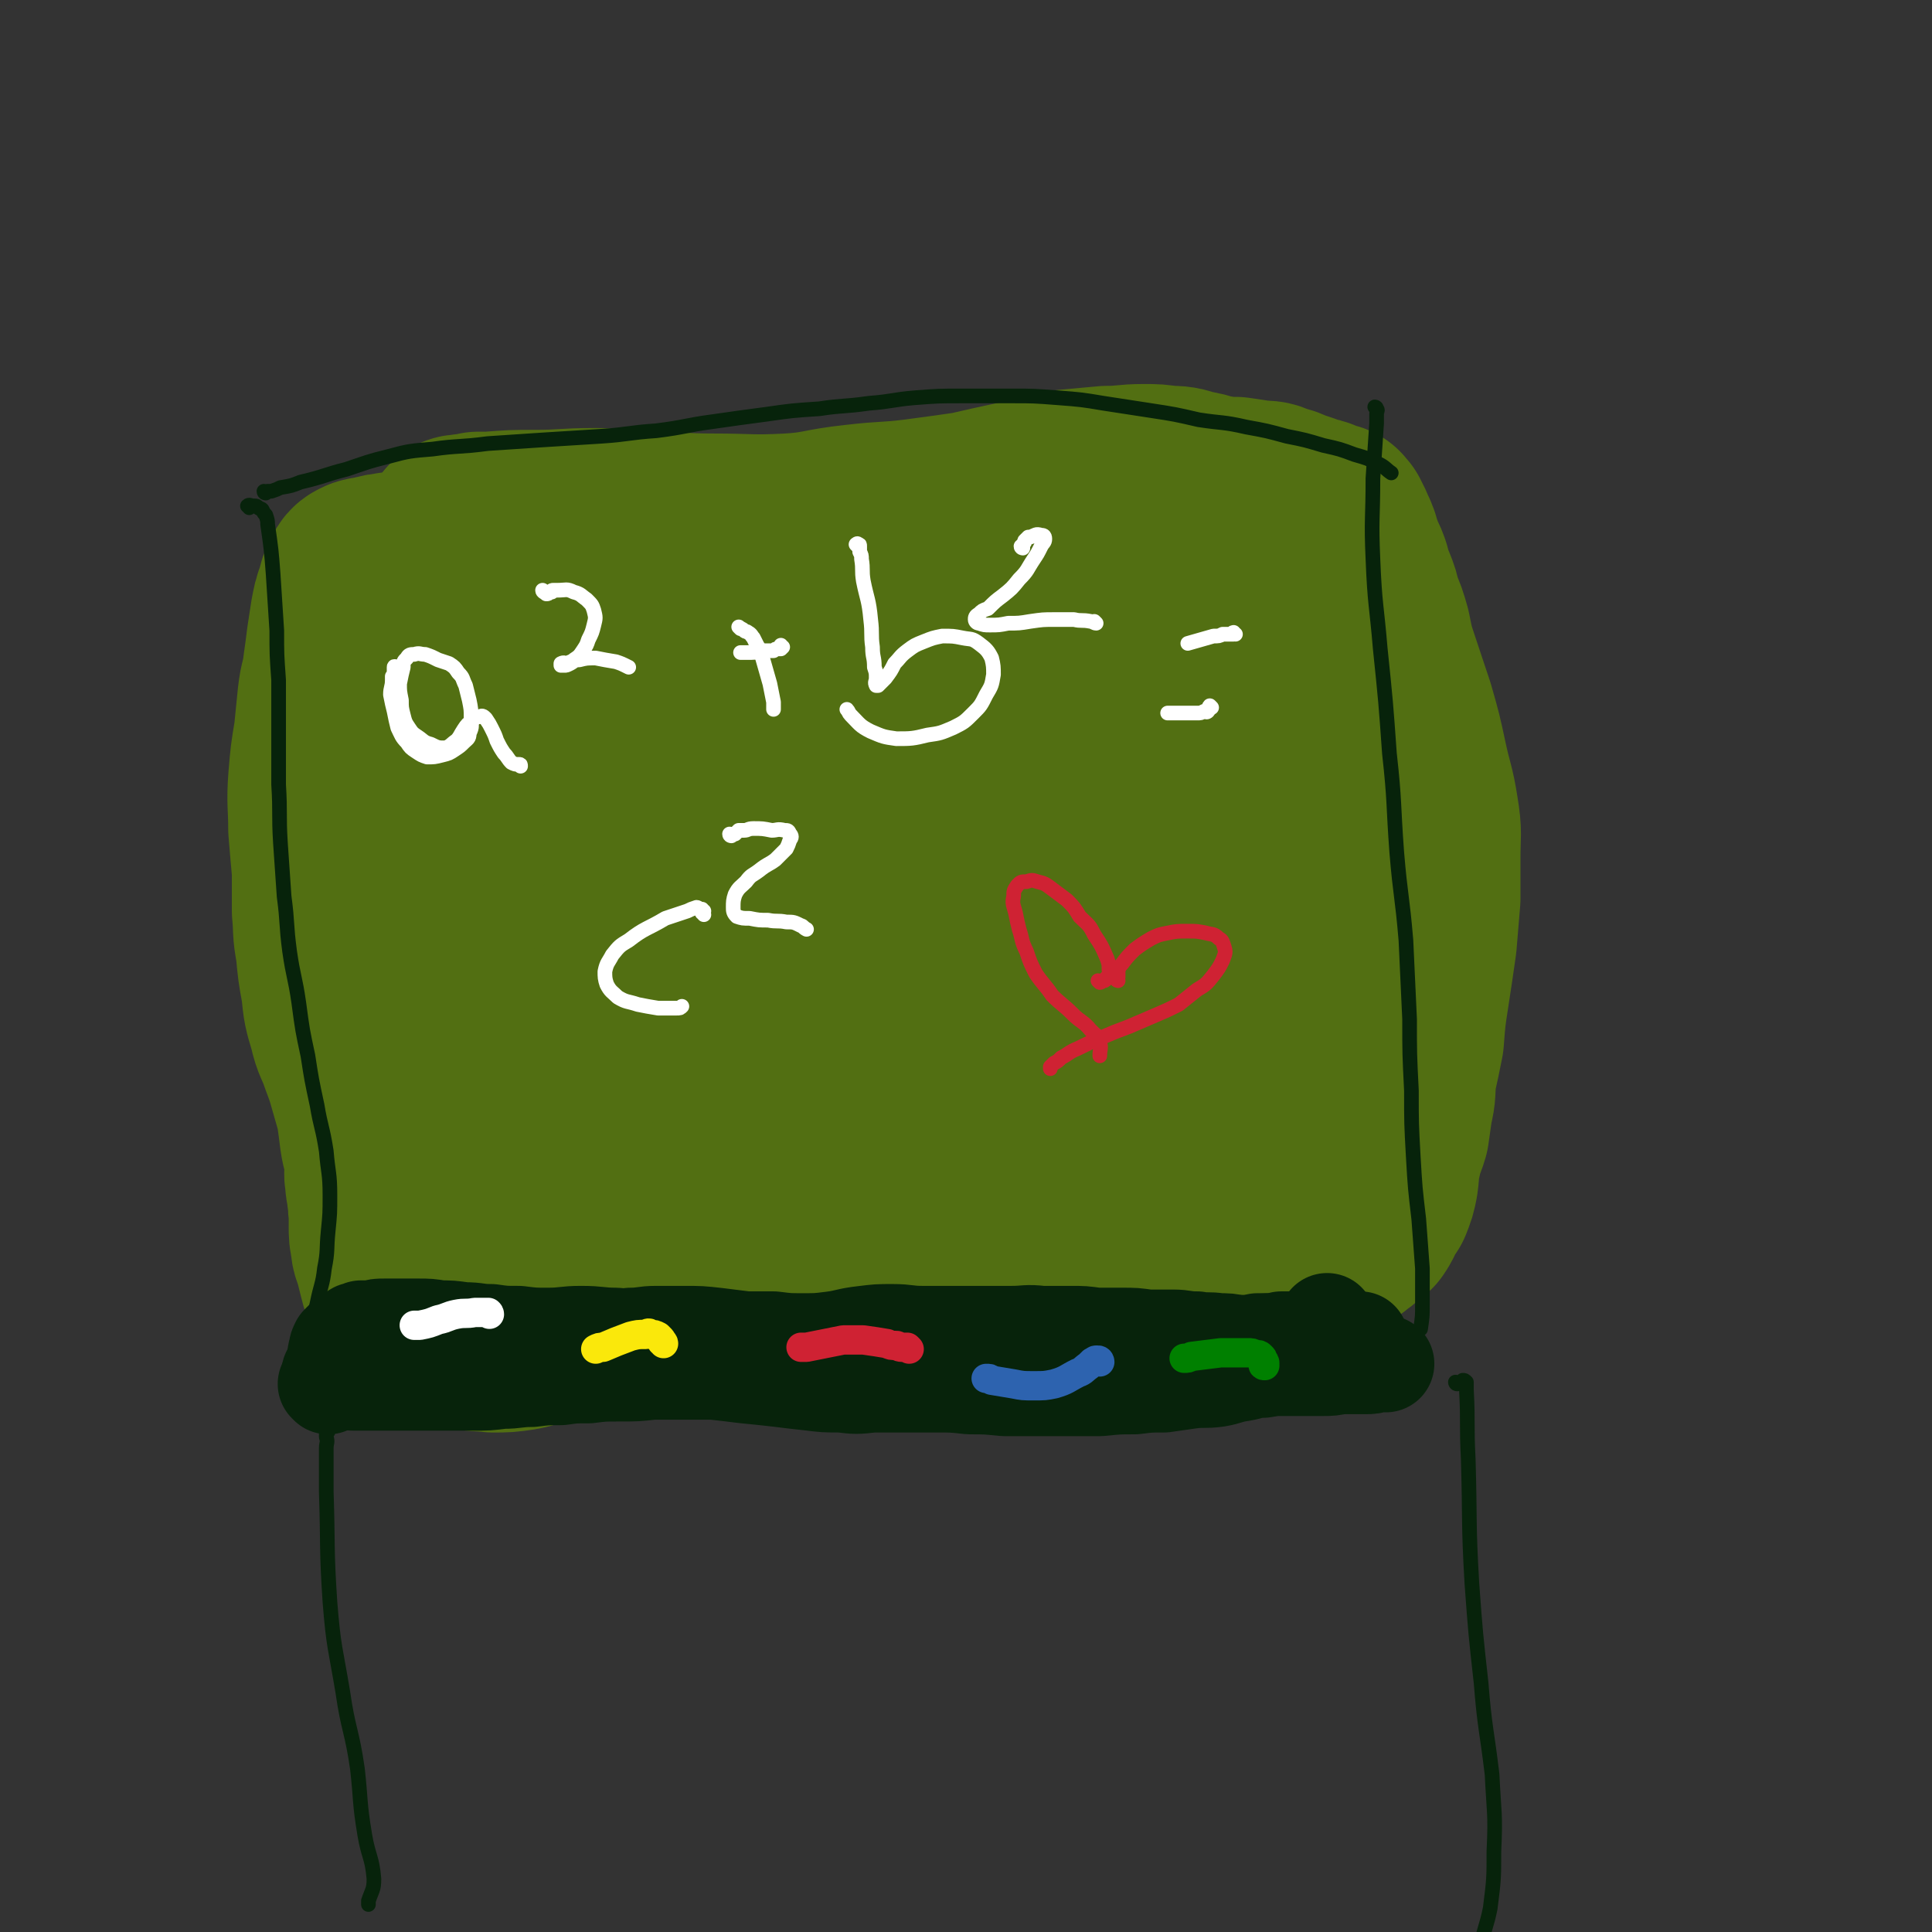 <svg viewBox='0 0 1054 1054' version='1.1' xmlns='http://www.w3.org/2000/svg' xmlns:xlink='http://www.w3.org/1999/xlink'><rect x="0" y="0" width="1054" height="1054" fill="#333333" stroke="none"/><g fill='none' stroke='#526F12' stroke-width='105' stroke-linecap='round' stroke-linejoin='round'><path d='M232,332c0,0 -1,-1 -1,-1 1,1 2,2 4,4 1,2 2,2 3,4 3,6 3,6 5,12 5,13 5,13 8,27 2,13 2,13 4,26 1,14 1,14 2,28 0,16 -1,16 -1,32 0,18 1,18 1,37 0,16 1,16 0,33 0,10 0,11 -2,21 -3,8 -3,7 -7,15 -2,4 -3,4 -6,8 '/><path d='M251,291c0,-1 -1,-1 -1,-1 1,-1 1,0 3,0 1,-1 1,-1 3,-1 2,0 2,0 5,-1 3,0 3,0 6,0 13,-1 13,-1 25,-1 16,0 16,-1 32,-1 14,0 14,1 28,2 19,0 19,1 37,1 20,0 20,1 41,0 18,-1 18,-3 37,-5 17,-2 17,-1 33,-3 15,-2 15,-2 29,-4 13,-3 13,-3 27,-6 13,-3 13,-4 26,-6 11,-1 11,-1 22,-2 10,0 10,-1 20,-1 6,0 7,0 13,1 6,0 6,0 12,2 6,1 6,1 12,3 5,1 5,1 10,3 5,2 5,1 11,3 4,3 4,3 9,5 4,3 4,3 8,7 4,3 5,3 8,8 4,4 4,4 7,10 3,6 3,6 4,13 2,7 2,7 3,15 1,9 1,9 1,18 1,12 1,12 2,24 1,15 1,15 1,30 1,16 0,16 0,31 1,15 1,15 2,30 1,14 1,14 3,28 1,15 1,15 4,29 2,12 3,12 6,24 2,9 3,9 5,18 1,6 1,6 2,13 1,4 2,4 2,8 0,2 0,3 0,5 -1,2 -1,2 -2,3 -2,3 -3,2 -6,4 -4,2 -4,2 -9,4 -7,2 -8,2 -15,4 -11,3 -11,4 -23,7 -16,3 -16,3 -31,6 -18,4 -18,5 -36,7 -17,2 -18,1 -35,2 -18,1 -18,0 -35,1 -17,1 -17,1 -34,2 -17,1 -17,0 -35,2 -16,1 -16,2 -32,3 -16,1 -16,1 -32,1 -14,0 -14,1 -28,0 -9,-1 -9,-1 -19,-3 -7,-1 -7,-1 -14,-3 -6,-2 -6,-2 -11,-5 -4,-1 -4,-1 -8,-4 -3,-3 -3,-3 -6,-6 -1,-1 0,-1 -1,-2 '/><path d='M297,343c0,0 -1,-1 -1,-1 1,-1 1,-1 3,-1 1,0 1,0 2,1 1,0 1,1 2,2 2,3 3,3 3,6 6,18 6,19 10,38 6,32 6,32 10,65 4,27 3,27 7,53 2,21 3,21 6,42 2,13 3,13 3,27 0,7 0,8 -2,15 0,2 -1,5 -3,4 -4,-1 -5,-3 -7,-8 -6,-10 -5,-11 -9,-22 -6,-21 -6,-21 -10,-43 -6,-23 -6,-23 -10,-48 -3,-20 -4,-20 -5,-40 -1,-15 -1,-16 1,-30 2,-8 2,-10 6,-16 3,-4 5,-6 10,-6 7,1 9,3 14,9 10,10 10,11 18,24 11,20 11,21 21,42 9,21 10,21 18,43 7,17 7,18 13,36 4,11 4,11 7,22 2,3 3,7 3,7 -1,0 -2,-3 -4,-6 -5,-15 -5,-15 -9,-29 -7,-25 -6,-25 -13,-50 -6,-22 -7,-22 -13,-43 -3,-14 -3,-14 -7,-28 -1,-5 -3,-10 -2,-9 0,0 2,5 5,10 9,18 9,18 17,37 12,26 12,26 24,53 10,20 10,20 19,41 6,14 6,15 11,29 2,4 4,8 4,8 0,0 -2,-4 -3,-9 -5,-15 -4,-15 -8,-31 -5,-23 -6,-23 -10,-47 -3,-19 -3,-19 -4,-38 -1,-14 -1,-14 -1,-28 1,-8 0,-9 2,-16 1,-4 1,-7 5,-8 4,-1 6,-1 10,3 11,8 11,9 19,21 17,23 16,24 31,48 17,24 16,25 33,49 13,18 14,18 28,35 9,10 8,11 18,20 3,3 6,7 8,5 3,-3 2,-7 2,-14 -1,-19 -2,-19 -5,-38 -4,-23 -4,-24 -8,-47 -3,-19 -4,-19 -8,-38 -2,-14 -2,-14 -3,-28 0,-8 0,-8 1,-15 1,-4 1,-6 4,-6 3,0 5,1 9,4 9,8 9,9 17,19 11,14 11,15 22,30 11,14 10,14 21,29 8,11 8,11 16,22 5,7 5,8 11,16 3,4 3,6 7,7 1,1 3,-1 3,-4 1,-9 0,-10 -2,-19 -4,-20 -4,-19 -9,-39 -6,-22 -6,-22 -12,-44 -5,-19 -5,-19 -10,-38 -3,-13 -3,-13 -5,-27 -1,-8 -1,-8 0,-16 1,-4 0,-7 3,-8 3,-1 5,1 8,3 8,8 8,8 14,18 11,16 10,16 18,34 10,21 10,21 18,44 7,19 7,19 13,39 5,16 5,15 9,31 2,10 2,10 3,20 1,5 1,6 0,11 0,1 -2,2 -3,2 -3,-2 -3,-3 -6,-7 -4,-8 -4,-8 -8,-17 -6,-15 -6,-15 -11,-30 -7,-18 -6,-18 -12,-36 -6,-16 -6,-15 -12,-31 -5,-12 -4,-12 -9,-25 -4,-9 -4,-9 -8,-18 -3,-5 -3,-6 -7,-10 -3,-3 -4,-4 -8,-5 -4,-2 -4,-2 -8,-1 -6,0 -7,0 -12,1 -9,2 -9,2 -17,5 -12,4 -12,5 -24,9 -16,5 -15,6 -31,10 -19,5 -19,5 -38,8 -20,4 -20,5 -40,5 -18,0 -18,-1 -36,-3 -14,-3 -14,-3 -28,-7 -9,-3 -9,-3 -18,-7 -6,-3 -6,-3 -12,-6 -3,-2 -5,-3 -5,-4 0,-2 2,-1 4,-2 8,-2 8,-2 16,-4 14,-3 14,-2 28,-4 16,-2 16,-2 32,-4 16,-2 16,-2 32,-4 13,-2 13,-1 27,-3 9,-1 10,0 19,-1 6,-1 6,-2 13,-2 3,0 4,-1 6,1 1,1 1,2 0,3 -1,4 -2,4 -6,6 -7,5 -7,5 -16,9 -12,5 -12,5 -24,8 -13,2 -13,3 -26,3 -10,0 -10,-1 -20,-2 -8,0 -8,0 -16,-1 -7,-1 -7,-1 -13,-2 -5,-1 -5,-3 -10,-3 -1,0 -2,1 -2,2 3,5 4,6 8,10 9,8 9,8 18,15 14,9 14,9 28,18 16,10 16,9 32,19 17,10 17,10 34,21 17,11 17,11 34,23 15,10 15,10 30,21 12,9 12,9 24,19 10,9 10,9 19,18 7,7 7,7 14,14 4,5 4,4 8,10 2,3 2,4 2,8 -1,3 -1,4 -4,7 -4,4 -4,4 -9,6 -7,4 -7,5 -15,6 -13,4 -13,4 -27,5 -19,1 -19,1 -38,0 -18,0 -18,0 -35,-3 -16,-2 -16,-3 -32,-6 -14,-3 -14,-3 -28,-6 -14,-3 -13,-3 -27,-6 -8,-1 -8,-1 -16,-2 '/><path d='M248,307c0,0 -1,-1 -1,-1 0,1 1,1 2,3 0,1 0,1 0,3 0,7 0,7 0,13 -1,16 -1,16 -1,32 0,15 0,15 0,30 0,15 -1,15 -1,30 0,14 1,14 0,29 -1,14 -1,14 -2,27 -1,12 -2,12 -3,23 -2,13 -2,12 -4,25 -1,11 -1,11 -1,22 1,10 1,10 2,19 1,10 1,10 3,19 1,9 1,9 3,17 1,7 1,7 2,13 1,5 2,5 3,11 1,5 1,5 1,9 1,5 0,5 1,9 0,3 0,3 2,6 1,3 1,3 3,5 1,3 1,4 3,6 4,3 4,3 8,5 5,2 5,2 11,4 6,3 6,3 12,5 7,1 7,2 14,2 8,1 8,1 16,1 11,-1 11,-2 22,-4 13,-3 13,-3 26,-7 9,-2 9,-2 18,-4 '/><path d='M265,691c0,0 -1,-1 -1,-1 1,-1 2,0 3,-1 1,0 1,0 2,0 2,-1 2,-1 3,-1 2,-1 2,-1 4,-2 8,-1 8,-2 15,-2 9,-1 9,-1 17,0 9,1 9,1 17,3 9,2 8,2 17,4 7,1 7,1 15,2 10,0 10,-1 19,-1 10,-1 10,0 20,-1 9,-1 9,-1 19,-2 10,0 10,0 20,-1 11,0 11,0 22,0 10,1 10,0 20,1 11,1 11,1 21,2 10,0 10,0 21,1 10,0 10,1 20,1 10,1 10,1 19,1 10,0 10,0 20,0 9,-1 9,-1 18,-1 9,0 9,1 18,1 9,1 9,0 17,0 8,0 8,0 16,0 8,0 8,1 15,1 7,0 7,0 13,-1 7,0 7,0 13,0 5,-1 5,-1 11,-2 4,0 5,0 9,-1 4,-1 4,-1 8,-3 3,-2 3,-3 7,-6 3,-2 3,-2 6,-4 2,-2 2,-2 5,-4 2,-2 3,-2 5,-4 2,-2 3,-2 5,-4 2,-3 2,-3 3,-6 2,-3 2,-3 4,-6 2,-5 2,-5 3,-10 1,-7 0,-7 2,-14 1,-7 2,-6 4,-13 1,-7 1,-7 2,-14 2,-8 1,-8 2,-17 2,-9 2,-9 4,-19 1,-13 1,-13 3,-26 2,-13 2,-13 4,-27 1,-12 1,-12 2,-24 0,-12 0,-12 0,-23 0,-12 1,-12 -1,-24 -2,-13 -3,-13 -6,-27 -3,-14 -3,-14 -7,-28 -4,-12 -4,-12 -8,-24 -3,-9 -3,-9 -5,-19 -2,-7 -2,-7 -5,-14 -1,-5 -1,-5 -3,-10 -2,-4 -2,-4 -3,-9 -1,-3 -1,-3 -3,-7 -1,-3 -1,-3 -2,-5 -1,-2 -1,-2 -1,-4 -1,-1 -1,-1 -1,-2 0,-1 0,-1 -1,-2 0,-1 0,-1 -1,-2 0,-1 0,-1 0,-1 -1,-1 -1,-1 -1,-2 -1,-1 -1,-1 -1,-2 0,0 0,0 -1,-1 -1,0 0,-1 -1,-1 -2,0 -2,0 -3,0 -2,-1 -2,-1 -3,-2 -2,-1 -2,-1 -4,-1 -2,-1 -2,-1 -5,-2 -3,-1 -3,-1 -6,-2 -5,-2 -4,-2 -9,-3 -4,-2 -4,-2 -9,-2 -6,-1 -6,-1 -13,-2 -10,0 -10,0 -20,0 -14,0 -14,-1 -28,1 -16,1 -16,1 -33,4 -17,3 -17,3 -34,7 -15,4 -15,4 -31,8 -14,3 -14,3 -29,5 -13,3 -13,3 -27,5 -14,3 -14,3 -28,4 -12,2 -12,1 -23,2 -9,1 -9,1 -19,2 -8,0 -8,0 -17,-1 -8,0 -8,1 -15,0 -7,0 -7,-1 -14,-2 -7,-1 -7,-1 -14,-3 -6,-1 -6,-1 -13,-2 -6,-1 -6,-2 -12,-1 -6,0 -6,2 -11,3 -6,1 -6,0 -12,1 -6,1 -6,1 -12,1 -6,1 -6,1 -13,2 -7,0 -7,0 -13,1 -5,0 -5,1 -10,1 -4,1 -4,1 -8,1 -3,0 -3,0 -6,0 -2,0 -2,-1 -3,-1 -3,0 -3,1 -5,1 -1,1 -1,1 -3,2 -2,0 -2,0 -3,0 -2,1 -2,0 -4,0 -3,1 -3,0 -5,1 -3,0 -2,1 -5,1 -2,1 -2,0 -5,1 -2,1 -3,1 -4,4 -2,3 -2,4 -3,8 -2,5 -2,6 -3,11 -1,6 -1,7 -2,13 -1,8 -1,8 -2,15 -1,9 -2,8 -3,17 -1,10 -1,10 -2,20 -2,12 -2,12 -3,24 -1,13 0,14 0,27 1,12 1,12 2,23 0,11 0,11 0,22 1,10 0,10 2,20 1,11 1,11 3,22 1,10 1,10 4,20 2,9 3,8 6,17 3,8 3,8 5,15 2,7 2,7 4,14 1,7 1,7 2,15 1,7 2,7 3,14 0,5 -1,5 0,10 0,4 1,4 1,8 1,4 0,4 1,9 0,4 0,4 0,8 0,4 0,5 1,9 0,4 1,4 2,8 1,4 1,4 2,8 1,4 1,4 2,7 2,4 1,4 3,7 4,3 4,3 9,6 5,4 5,4 11,7 6,3 6,4 13,6 8,2 8,1 16,2 7,0 7,0 14,-1 6,-1 6,-2 13,-3 1,0 1,0 2,-1 '/></g>
<g fill='none' stroke='#07230B' stroke-width='53' stroke-linecap='round' stroke-linejoin='round'><path d='M202,746c-1,0 -2,-1 -1,-1 0,0 1,0 2,0 0,0 0,0 1,0 0,0 1,0 1,0 1,0 1,-1 2,-1 3,-1 3,-2 6,-3 4,-1 4,-1 8,-2 5,-1 5,0 9,-1 6,-1 5,-1 11,-2 6,-1 6,0 13,-1 6,-1 6,-1 13,-2 7,-1 7,-2 14,-2 7,-1 7,-1 15,-1 9,-1 9,0 17,0 9,0 9,0 17,0 7,0 7,0 14,-1 7,0 7,-1 14,-1 7,0 7,0 15,0 9,0 9,0 18,1 8,1 8,1 16,2 8,0 8,0 15,0 8,1 8,1 16,1 8,0 8,0 16,-1 8,-1 8,-2 17,-3 8,-1 8,-1 16,-1 8,0 8,1 16,1 8,0 8,0 17,0 8,0 8,0 15,0 9,0 9,0 17,0 8,0 8,-1 16,0 8,0 8,0 16,0 7,0 7,0 14,1 7,0 7,0 14,0 7,0 7,0 14,1 7,0 7,0 14,0 6,0 6,1 13,1 5,1 6,0 12,1 5,0 5,0 10,1 5,0 5,0 10,0 5,-1 5,-1 10,-1 5,0 5,0 10,-1 4,0 4,0 7,0 4,-1 5,0 8,-1 2,-2 2,-3 4,-6 0,-1 0,-1 0,-3 '/><path d='M181,750c0,0 -1,-1 -1,-1 0,0 1,1 2,1 0,1 0,0 0,0 1,0 1,0 2,0 0,1 0,1 1,1 0,1 1,0 1,1 1,0 1,1 2,1 3,1 3,1 6,1 7,0 7,0 13,0 6,0 6,0 12,0 6,0 6,0 12,0 6,0 6,0 13,0 7,0 7,0 14,0 8,0 8,0 16,-1 8,0 8,-1 16,-1 8,-1 8,-1 16,-1 7,-1 7,-1 15,-1 8,-1 8,-1 17,-1 9,0 9,0 18,-1 8,0 8,0 16,0 9,0 9,0 17,0 9,1 9,1 17,2 10,1 10,1 19,2 8,1 8,1 17,2 8,1 8,1 17,1 8,1 8,1 17,0 9,0 9,0 17,0 9,0 9,0 18,0 9,0 9,0 18,1 9,0 9,0 19,1 9,0 9,0 19,0 8,0 8,0 17,0 8,0 8,0 16,0 10,-1 10,-1 19,-1 8,-1 8,-1 16,-1 7,-1 7,-1 14,-2 7,-1 8,0 15,-1 6,-1 6,-2 13,-3 6,-1 6,-2 12,-2 6,-1 6,-1 12,-1 6,0 6,0 11,0 5,0 5,0 10,0 4,0 4,0 9,-1 4,0 4,0 8,0 3,0 3,0 6,0 3,0 3,0 6,-1 2,0 2,0 4,0 0,0 1,0 1,0 -1,0 -1,0 -3,0 '/><path d='M179,756c0,0 -1,-1 -1,-1 1,-1 1,-1 2,-2 1,0 1,0 1,-1 1,-1 0,-1 1,-2 0,-1 0,-1 0,-2 1,-2 0,-2 1,-5 0,-3 0,-4 1,-7 0,-1 0,-1 1,-3 1,-1 1,-1 2,-2 1,0 0,0 1,-1 2,-1 2,0 3,-1 2,-1 1,-2 3,-3 1,0 2,0 3,-1 3,0 3,0 6,0 3,-1 3,-1 7,-1 4,0 4,0 8,0 5,0 5,0 10,0 6,0 6,0 12,1 6,0 6,0 13,1 8,0 7,1 15,1 7,1 7,1 15,1 8,1 8,1 16,1 9,0 9,-1 18,-1 10,0 10,1 19,1 10,1 10,1 19,1 11,1 11,1 21,1 10,1 10,1 20,1 10,0 10,0 20,1 10,0 10,0 19,0 9,0 9,0 19,1 9,0 9,0 18,0 9,0 9,0 19,1 8,0 8,0 17,0 8,0 8,0 17,0 8,1 8,0 15,0 9,0 9,0 17,0 8,0 8,0 16,0 9,0 9,1 17,0 7,0 7,0 15,0 7,0 7,0 14,0 6,0 6,0 12,0 6,0 6,0 11,0 6,0 6,0 11,0 5,-1 5,-1 10,-1 5,0 5,0 10,0 3,-1 3,-1 7,-1 3,0 3,0 6,-1 3,0 3,0 6,0 4,0 4,0 7,-1 4,0 4,0 8,0 3,0 3,0 7,0 3,0 3,0 7,0 3,0 3,0 6,0 2,0 2,0 4,0 2,0 2,0 4,0 1,0 2,0 3,0 1,0 0,0 1,0 1,1 1,0 2,0 0,0 0,0 0,0 0,0 0,0 1,0 0,0 0,1 0,0 -1,0 -1,0 -2,0 -1,0 -1,0 -2,0 '/></g>
<g fill='none' stroke='#07230B' stroke-width='8' stroke-linecap='round' stroke-linejoin='round'><path d='M136,277c0,-1 -1,-1 -1,-1 1,-1 2,0 3,0 0,0 0,0 1,0 1,0 1,0 2,1 1,1 1,0 2,1 1,2 1,2 2,3 1,3 1,3 1,5 2,14 2,14 3,27 1,16 1,16 2,31 0,13 0,13 1,27 0,13 0,13 0,27 0,15 0,15 0,30 1,16 0,16 1,32 1,14 1,14 2,29 2,15 1,15 3,30 2,14 3,14 5,28 2,15 2,15 5,29 2,13 2,13 5,27 2,12 3,12 5,25 1,12 2,12 2,24 0,10 0,10 -1,20 -1,10 0,10 -2,20 -1,9 -2,9 -4,19 -3,13 -3,13 -6,26 '/><path d='M145,269c0,0 -1,0 -1,-1 0,0 1,1 2,0 1,0 1,0 2,0 3,-1 3,-1 5,-2 6,-1 6,-1 11,-3 13,-3 13,-4 25,-7 12,-4 11,-4 23,-7 11,-3 12,-3 24,-4 14,-2 15,-1 30,-3 15,-1 15,-1 30,-2 16,-1 16,-1 32,-2 15,-1 15,-2 30,-3 16,-2 16,-3 31,-5 14,-2 14,-2 29,-4 14,-2 14,-2 29,-3 13,-2 13,-1 27,-3 13,-1 13,-2 25,-3 13,-1 13,-1 26,-1 13,0 13,0 27,0 12,0 12,0 25,1 13,1 13,1 25,3 13,2 13,2 26,4 13,2 13,2 26,5 13,2 13,1 26,4 11,2 11,2 22,5 10,2 10,2 20,5 9,2 9,2 17,5 7,2 7,2 13,5 4,2 4,3 7,5 '/><path d='M751,223c0,0 -1,-1 -1,-1 0,0 1,0 1,1 1,1 0,1 0,3 0,3 0,3 0,5 -1,15 -1,15 -2,30 0,22 -1,22 0,44 1,25 2,25 4,49 3,29 3,29 5,57 3,27 2,27 4,54 2,24 3,24 5,48 1,21 1,21 2,43 0,19 0,19 1,39 0,18 0,18 1,36 1,17 1,17 3,34 1,14 1,14 2,27 0,10 0,10 0,20 0,6 0,6 -1,13 '/><path d='M179,781c-1,0 -1,-1 -1,-1 0,1 0,2 0,4 1,3 0,3 0,6 0,12 0,12 0,24 1,30 0,30 2,60 2,25 3,25 7,49 3,21 5,21 8,42 2,18 1,18 4,36 2,12 4,12 5,24 0,6 -1,6 -3,12 0,1 0,1 0,2 '/><path d='M795,755c0,0 -1,0 -1,-1 0,0 0,1 1,1 1,0 1,-1 2,-1 1,0 1,-1 1,-1 1,0 1,0 2,1 0,2 0,2 0,4 1,19 0,19 1,38 1,34 0,34 2,68 2,27 2,27 5,54 2,25 3,25 6,50 1,21 2,21 1,42 0,15 0,15 -2,31 -2,10 -3,10 -5,20 0,0 0,0 -1,1 '/></g>
<g fill='none' stroke='#FFFFFF' stroke-width='8' stroke-linecap='round' stroke-linejoin='round'><path d='M216,365c0,-1 -1,-2 -1,-1 0,0 0,0 0,1 0,0 0,0 0,0 0,1 0,1 0,2 0,1 0,1 -1,2 0,1 0,1 0,2 0,4 -1,4 -1,8 1,5 1,5 2,9 1,5 1,5 2,9 2,4 2,5 5,8 2,3 2,3 5,5 3,2 3,2 6,3 4,0 4,0 8,-1 4,-1 4,-1 7,-3 3,-2 3,-2 5,-4 2,-2 3,-2 3,-5 2,-4 1,-4 1,-8 0,-5 0,-5 -1,-10 -1,-4 -1,-4 -2,-8 -2,-4 -1,-4 -4,-7 -2,-3 -2,-3 -5,-5 -3,-1 -3,-1 -6,-2 -4,-2 -4,-2 -7,-3 -3,0 -3,-1 -6,0 -2,0 -3,0 -4,2 -2,2 -2,2 -2,5 -1,4 -1,4 -2,9 0,4 0,4 1,9 0,4 0,4 1,8 1,4 1,4 3,7 2,3 2,3 5,5 3,2 3,3 7,4 4,2 4,2 8,2 3,-1 3,-2 6,-4 2,-2 2,-3 4,-6 2,-3 2,-3 5,-5 1,-2 2,-2 4,-2 1,-1 2,0 3,1 2,3 2,3 3,5 2,4 2,4 3,7 2,4 2,4 4,7 2,2 2,3 4,5 2,1 2,1 4,1 1,0 1,0 1,1 '/><path d='M297,323c0,0 -1,-1 -1,-1 0,1 1,1 2,2 0,0 0,0 0,0 1,0 1,0 2,-1 0,0 0,0 1,0 0,-1 0,-1 1,-1 1,0 1,0 2,0 5,0 5,-1 9,1 4,1 4,2 7,4 3,3 3,3 4,6 1,4 1,4 0,8 -1,4 -1,4 -3,8 -1,3 -1,3 -3,6 -2,3 -2,3 -5,5 -1,1 -2,1 -4,2 -1,0 -1,-1 -3,0 0,0 0,0 0,1 0,0 0,0 0,0 1,0 1,0 2,0 1,0 1,0 3,-1 2,-1 2,-2 5,-2 4,-1 4,-1 9,-1 5,1 5,1 11,2 3,1 3,1 7,3 '/><path d='M404,343c0,0 -1,-1 -1,-1 1,1 2,1 3,2 1,1 1,0 2,1 2,1 2,2 3,3 1,2 1,2 2,4 2,3 2,4 3,7 2,7 2,7 4,14 1,5 1,5 2,10 0,2 0,2 0,4 '/><path d='M427,353c0,0 -1,0 -1,-1 0,0 0,1 1,1 0,0 0,0 -1,1 0,0 0,0 -1,0 -1,0 -1,0 -1,0 -1,0 -1,0 -2,1 -3,0 -3,0 -5,0 -5,1 -5,1 -10,1 -1,0 -1,0 -3,0 '/><path d='M468,298c0,0 -1,-1 -1,-1 0,0 1,-1 1,0 1,0 1,0 1,1 0,1 0,1 0,3 1,2 1,2 1,4 1,6 0,6 1,12 2,10 3,10 4,21 1,8 0,8 1,15 0,6 1,5 1,11 1,3 1,3 1,6 0,2 -1,2 0,4 0,0 0,0 1,0 2,-2 2,-2 4,-4 3,-4 3,-4 5,-8 3,-3 3,-4 7,-7 4,-3 4,-3 9,-5 5,-2 5,-2 10,-3 6,0 6,0 11,1 5,1 5,0 9,3 4,3 5,4 7,8 1,4 1,5 1,9 -1,6 -1,6 -4,11 -3,6 -3,6 -7,10 -5,5 -5,5 -11,8 -7,3 -7,3 -14,4 -8,2 -9,2 -17,2 -7,-1 -7,-1 -14,-4 -6,-3 -6,-4 -11,-9 -1,-1 -1,-2 -2,-3 '/><path d='M558,299c0,0 -1,0 -1,-1 0,0 1,1 1,0 0,0 0,0 0,-1 1,-1 1,-1 1,-2 1,-1 1,-1 2,-2 0,0 0,0 1,0 3,-1 3,-2 6,-1 1,0 2,0 2,2 0,2 -1,2 -2,4 -2,4 -2,4 -4,7 -4,6 -3,6 -8,11 -4,5 -4,5 -9,9 -4,3 -4,3 -8,7 -3,1 -3,1 -5,3 -2,1 -2,2 -2,3 0,1 1,2 2,2 3,1 3,1 6,1 5,0 5,0 10,-1 6,0 6,0 12,-1 7,-1 7,-1 13,-1 6,0 6,0 11,0 4,1 4,0 9,1 1,0 2,1 3,1 0,0 -1,-1 -1,-1 '/><path d='M661,386c0,0 -1,-1 -1,-1 -1,1 0,2 -1,3 -1,1 -1,0 -2,0 -2,1 -2,1 -4,1 -2,0 -2,0 -4,0 -6,0 -6,0 -12,0 '/><path d='M674,346c-1,0 -1,-1 -1,-1 -1,0 0,1 0,1 -1,0 -1,0 -2,0 -2,0 -2,0 -4,0 -2,1 -2,1 -5,1 -7,2 -7,2 -14,4 '/><path d='M384,499c0,0 0,-1 -1,-1 0,0 1,-1 1,-1 -1,0 -1,0 -1,-1 -2,0 -2,-1 -3,-1 -3,1 -3,1 -5,2 -6,2 -6,2 -12,4 -10,6 -11,5 -20,12 -5,3 -5,3 -9,8 -2,4 -3,4 -4,9 0,3 0,4 1,7 2,4 3,4 6,7 5,3 5,2 11,4 5,1 5,1 11,2 5,0 5,0 10,0 2,0 2,0 3,-1 '/><path d='M399,456c0,0 -1,0 -1,-1 0,0 1,1 2,0 0,0 0,0 1,0 1,-1 1,-1 2,-2 1,0 1,0 3,0 2,0 2,-1 5,-1 5,0 5,0 10,1 3,0 3,-1 7,0 2,0 2,0 3,2 1,1 1,2 0,3 -1,3 -1,3 -2,5 -3,3 -3,3 -6,6 -4,3 -4,2 -9,6 -4,3 -4,2 -7,6 -3,3 -4,3 -6,7 -1,3 -1,4 -1,7 0,2 0,3 2,5 3,1 3,1 7,1 5,1 5,1 10,1 5,1 5,0 10,1 4,0 4,0 8,2 1,0 1,1 3,2 '/></g>
<g fill='none' stroke='#FFFFFF' stroke-width='16' stroke-linecap='round' stroke-linejoin='round'><path d='M267,717c0,0 0,-1 -1,-1 0,0 1,0 0,0 0,0 0,0 -1,0 -1,0 -1,0 -1,0 -3,0 -3,0 -5,0 -5,1 -5,0 -10,1 -5,1 -5,2 -10,3 -5,2 -5,2 -10,3 -1,0 -1,0 -3,0 '/></g>
<g fill='none' stroke='#FAE80B' stroke-width='16' stroke-linecap='round' stroke-linejoin='round'><path d='M362,733c0,-1 -1,-1 -1,-1 0,-1 0,-1 -1,-2 0,0 0,0 -1,-1 -2,-1 -2,-1 -4,-1 -1,-1 -1,-1 -3,0 -4,0 -4,0 -8,1 -8,3 -8,3 -15,6 -2,0 -2,0 -4,1 '/></g>
<g fill='none' stroke='#CF2233' stroke-width='16' stroke-linecap='round' stroke-linejoin='round'><path d='M496,736c0,0 0,0 -1,-1 0,0 0,0 -1,0 -1,0 -1,0 -2,0 -2,0 -2,-1 -3,-1 -3,0 -3,0 -5,-1 -6,-1 -6,-1 -13,-2 -6,0 -6,0 -11,0 -5,1 -5,1 -10,2 -5,1 -5,1 -10,2 -2,0 -2,0 -3,0 '/></g>
<g fill='none' stroke='#CF2233' stroke-width='8' stroke-linecap='round' stroke-linejoin='round'><path d='M610,535c0,0 -1,0 -1,-1 0,0 0,0 1,-1 0,-1 0,-1 0,-2 0,-1 0,-1 0,-2 1,-2 1,-2 2,-3 3,-4 3,-4 7,-8 4,-3 4,-3 9,-6 4,-2 4,-2 9,-3 5,-1 5,-1 11,-1 5,0 5,0 10,1 3,1 4,0 7,3 2,1 2,2 3,5 1,3 0,4 -1,7 -2,4 -2,4 -5,8 -4,5 -4,5 -9,8 -5,4 -5,4 -10,8 -6,3 -6,3 -13,6 -7,3 -7,3 -14,6 -8,3 -8,3 -15,6 -7,3 -7,3 -13,6 -5,2 -5,3 -9,5 -2,2 -2,2 -4,3 -1,1 -1,1 -2,2 0,1 0,1 0,1 '/><path d='M600,536c0,0 -1,-1 -1,-1 0,0 1,1 1,1 1,0 1,-1 2,-1 1,0 1,0 1,-1 1,-1 1,-1 2,-2 0,-1 1,-1 0,-3 0,-3 0,-3 -1,-6 -3,-7 -3,-7 -7,-13 -3,-6 -3,-5 -8,-10 -3,-5 -3,-5 -7,-9 -4,-3 -4,-3 -8,-6 -4,-3 -4,-3 -8,-4 -3,-1 -3,-1 -6,0 -3,0 -3,0 -5,2 -2,3 -2,3 -2,6 -1,4 0,5 1,9 1,5 1,5 2,9 2,6 1,6 4,12 2,6 2,6 5,12 4,6 5,6 9,12 5,5 6,5 11,10 5,5 6,4 10,9 3,3 4,3 5,7 1,3 0,3 0,7 '/></g>
<g fill='none' stroke='#2D63AF' stroke-width='16' stroke-linecap='round' stroke-linejoin='round'><path d='M600,743c0,0 0,-1 -1,-1 0,0 0,0 0,0 -1,0 -1,0 -1,0 -1,0 -1,1 -2,1 -1,1 -1,1 -2,2 -3,2 -3,3 -6,4 -6,3 -6,4 -13,6 -5,1 -5,1 -11,1 -6,0 -6,0 -11,-1 -6,-1 -6,-1 -12,-2 -1,-1 -1,-1 -3,-1 '/></g>
<g fill='none' stroke='#008000' stroke-width='16' stroke-linecap='round' stroke-linejoin='round'><path d='M690,745c-1,0 -1,0 -1,-1 0,0 0,0 1,0 0,0 0,0 0,0 0,-1 0,-1 -1,-2 0,-1 0,-1 -1,-2 -1,-1 -1,-1 -3,-1 -2,-1 -2,-1 -4,-1 -8,0 -8,0 -15,0 -8,1 -8,1 -16,2 -2,1 -2,1 -4,1 '/></g>
</svg>